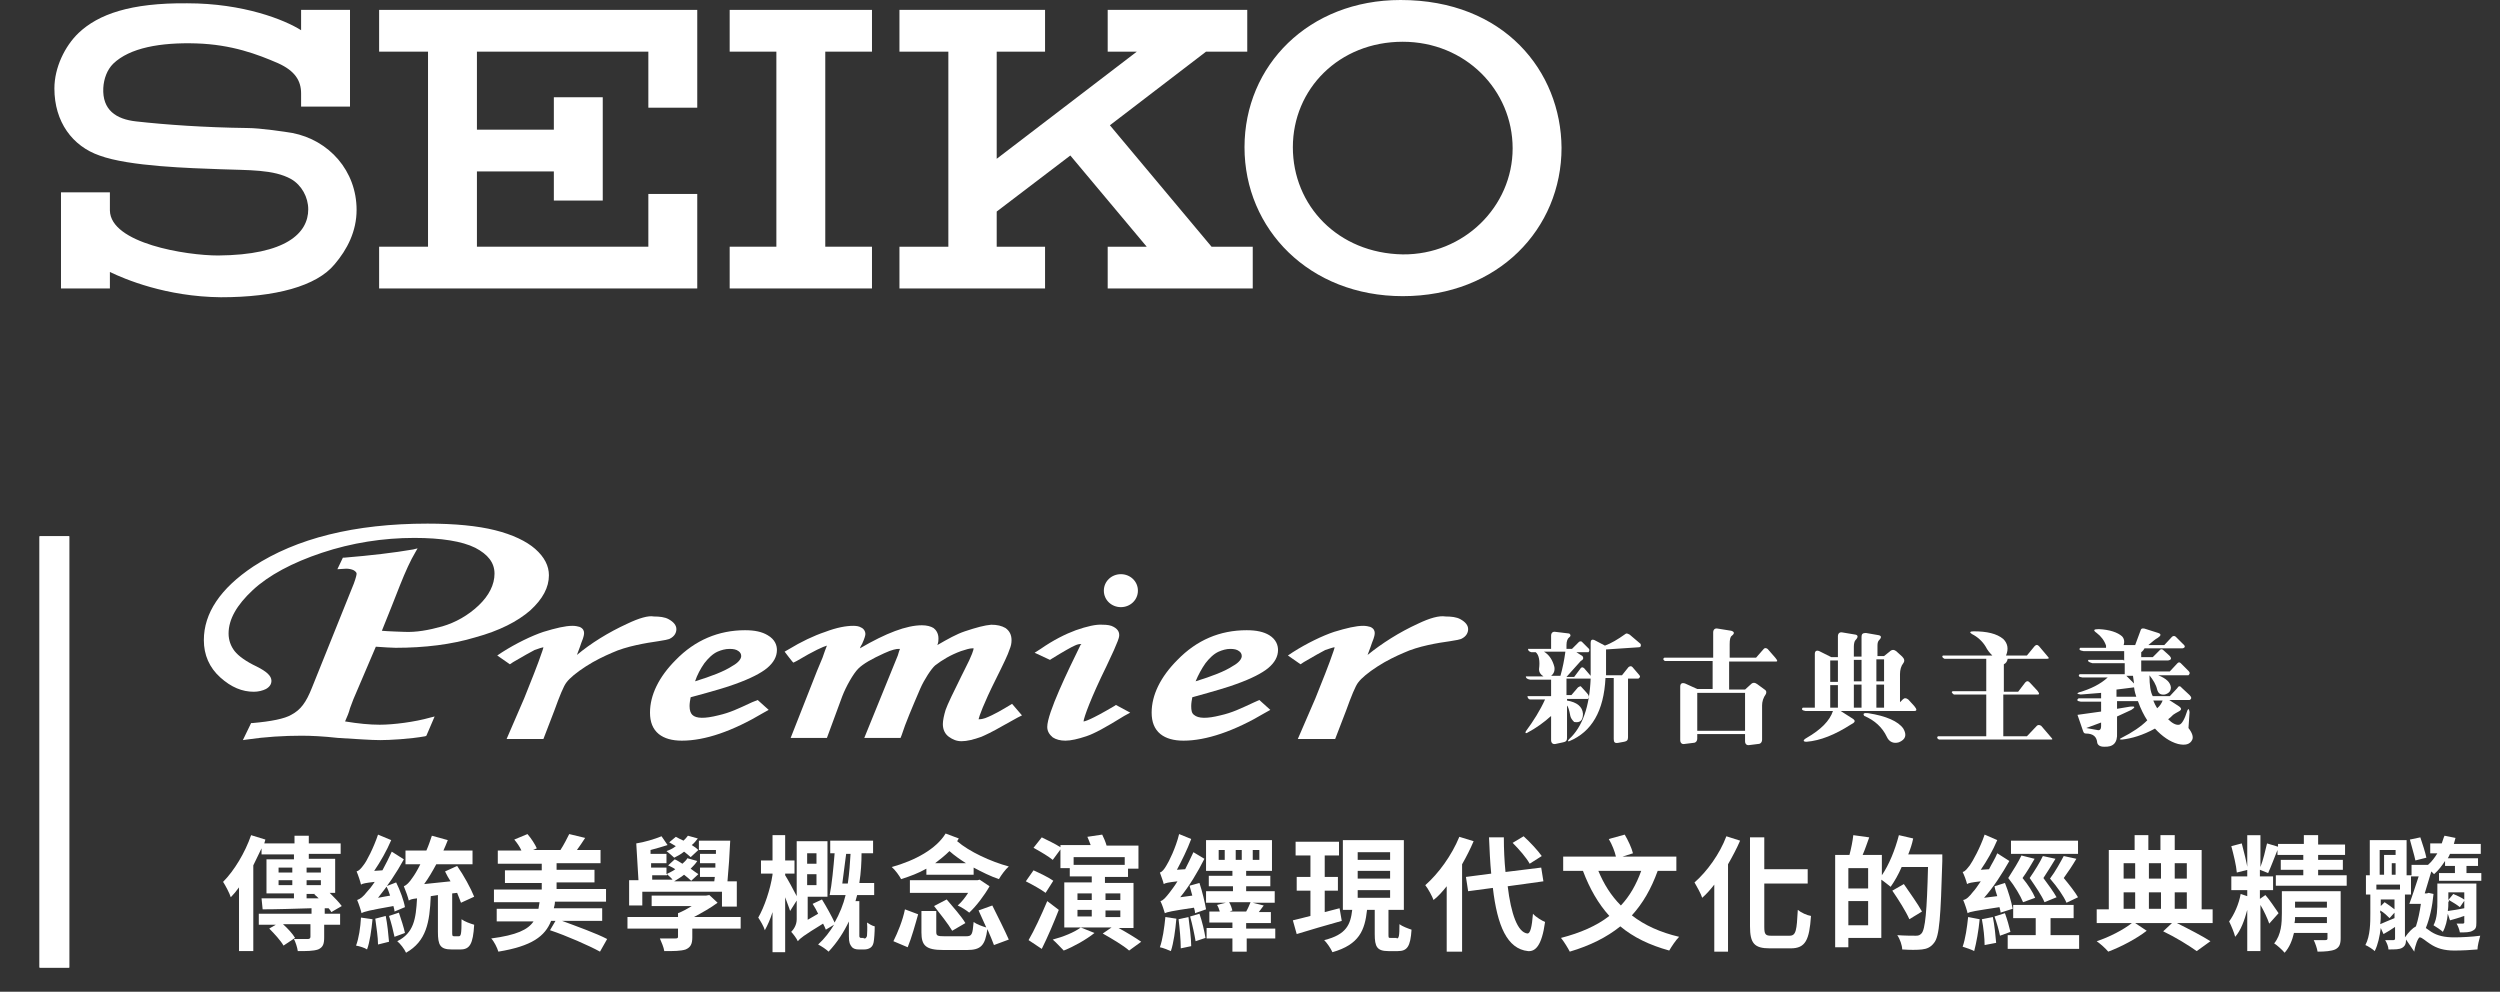 <?xml version="1.0" encoding="utf-8"?>
<!-- Generator: Adobe Illustrator 18.1.1, SVG Export Plug-In . SVG Version: 6.00 Build 0)  -->
<svg version="1.1" id="圖層_1" xmlns="http://www.w3.org/2000/svg" xmlns:xlink="http://www.w3.org/1999/xlink" x="0px" y="0px"
	 viewBox="0 0 455 180.5" enable-background="new 0 0 455 180.5" xml:space="preserve">
<rect x="0" y="0" width="455" height="180.5" fill="#333333" stroke="none"/>
<rect x="7.2" y="97.6" fill="#FFFFFF" width="5.4" height="78.5"/>
<g>
	<g>
		<path fill="#FFFFFF" d="M235.3,26.8c0-10.6,8.4-19.2,20-19.2c11.4,0,20,8.8,20,19.4c0,10.6-8.9,19.4-20,19.3
			C243.5,46.1,235.3,37.4,235.3,26.8z M255.3,53.9c17.4,0,28.9-12.3,28.9-27C284.1,13,273.8,0,254.9,0c-16.7,0-28.4,11.9-28.4,26.8
			C226.5,41.7,238.3,53.9,255.3,53.9z"/>
		<polygon fill="#FFFFFF" points="158.7,9.4 158.7,1.8 132.8,1.8 132.8,9.4 141.3,9.4 141.3,44.9 132.8,44.9 132.8,52.5 158.7,52.5 
			158.7,44.9 150.2,44.9 150.2,9.4 		"/>
		<polygon fill="#FFFFFF" points="69,1.8 69,9.4 77.9,9.4 77.9,44.9 69,44.9 69,52.5 118,52.5 118,52.5 126.9,52.5 126.9,35.3 
			118,35.3 118,44.9 86.8,44.9 86.8,31.2 100.8,31.2 100.8,36.5 109.7,36.5 109.7,17.7 100.8,17.7 100.8,23.6 86.8,23.6 86.8,9.4 
			118,9.4 118,19.6 126.9,19.6 126.9,1.8 		"/>
		<path fill="#FFFFFF" d="M56.1,38.1c0,4.3-4,8.3-16.4,8.4c-5.8,0-19.6-2.2-19.7-8.2V35h-8.9v17.5H20v-3c2.7,1.3,10.2,4.5,20.2,4.6
			c9.9,0,17.4-2,20.7-6c2.3-2.7,4-6,4-9.9c0-7.1-5-12.7-11.7-14c-1.2-0.2-5.8-0.9-8.2-0.9c-7.8-0.1-14.8-0.6-20.2-1.2
			c-3.7-0.4-6.2-2.1-6-6.1c0.1-1.7,0.7-3.3,1.8-4.4c3-2.9,8.6-3.9,15.1-3.7c6.5,0.2,11.2,2,14.9,3.6c3.1,1.4,4.2,3.2,4.2,5.5v2.4
			h8.9V1.8h-8.9v3.7c-3-1.9-10.5-4.9-20.7-4.9C23.7,0.5,17.9,2.6,14.3,6c-2.5,2.4-4.4,6.3-4.4,10.1c0,6.1,3.3,10.5,8.2,12.2
			c5.4,2,16.6,2.3,22,2.5c5.1,0.2,9.7,0,12.9,1.8C54.9,33.7,56.1,35.9,56.1,38.1z"/>
		<polygon fill="#FFFFFF" points="201.6,52.5 228,52.5 228,52.5 228,44.9 220.5,44.9 202,22.8 219.5,9.4 227,9.4 227,1.8 201.6,1.8 
			201.6,9.4 206.9,9.4 181.4,28.9 181.4,9.4 190.2,9.4 190.2,1.8 163.7,1.8 163.7,9.4 172.6,9.4 172.6,44.9 163.7,44.9 163.7,52.5 
			190.2,52.5 190.2,44.9 181.4,44.9 181.4,38.5 194.8,28.3 208.7,44.9 201.6,44.9 		"/>
	</g>
</g>
<g>
	<g>
		<path fill="#FFFFFF" d="M200.9,107.5c0,1.7,1.4,3,3.1,3c1.7,0,3.1-1.3,3.1-3c0-1.7-1.4-3-3.1-3
			C202.3,104.5,200.9,105.8,200.9,107.5z"/>
		<path fill="#FFFFFF" d="M114.2,113.5c-3.5,1.6-6.7,3.6-9.2,5.7c0.4-1,0.8-2.2,0.8-2.2c0.5-1.2,0.5-1.6,0.5-1.8
			c0-0.3-0.1-0.8-0.8-1.1c-0.3-0.1-0.8-0.2-1.3-0.2c-1.3,0-3,0.4-5.3,1.1c-2.1,0.7-5,2.1-7.5,3.7l-0.9,0.6l2.3,1.6l0.6-0.4
			c1.7-1,3.3-1.9,3.9-2.2c0.8-0.3,1.5-0.5,1.6-0.5c0,0.1-0.1,0.4-0.2,0.7c-0.8,2.4-2.1,5.6-3.3,8.6l-3.2,7.4h6.7c0,0,2-5.2,2-5.2
			c0.9-2.5,1.7-4.5,2.2-5.1c0.6-0.8,1.8-1.8,3.5-2.9c1.7-1.1,3.4-1.9,4.8-2.5c2.6-1.2,6.3-1.8,8.4-2.1c1.3-0.2,1.7-0.3,2-0.4
			c1.1-0.5,1.3-1.3,1.3-1.8c0-0.7-0.5-1.3-1.4-1.8c-0.7-0.4-1.7-0.5-2.7-0.5C118,112,116.3,112.5,114.2,113.5z"/>
		<path fill="#FFFFFF" d="M258.1,113.5c-3.5,1.6-6.6,3.6-9.2,5.7c0.4-1,0.8-2.2,0.8-2.2c0.5-1.2,0.5-1.6,0.5-1.8
			c0-0.3-0.1-0.8-0.8-1.1c-0.3-0.1-0.8-0.2-1.3-0.2c-1.3,0-3,0.4-5.3,1.1c-2.1,0.7-5,2.1-7.5,3.7l-0.9,0.6l2.3,1.6l0.6-0.4
			c1.7-1,3.3-1.9,3.9-2.2c0.9-0.3,1.5-0.5,1.7-0.5c0,0.1-0.1,0.4-0.2,0.7c-0.8,2.4-2.1,5.6-3.3,8.6l-3.2,7.4h6.8l2-5.2
			c0.9-2.5,1.7-4.5,2.2-5.1h0c0.6-0.8,1.8-1.8,3.5-2.9c1.7-1.1,3.4-1.9,4.8-2.5c2.6-1.2,6.2-1.8,8.4-2.1c1.3-0.2,1.7-0.3,2-0.4
			c1.1-0.5,1.3-1.3,1.3-1.8c0-0.7-0.5-1.3-1.4-1.8c-0.7-0.4-1.7-0.5-2.7-0.5C261.9,112,260.2,112.5,258.1,113.5z"/>
		<path fill="#FFFFFF" d="M46.1,103.1c-6,4-9,8.5-9,13.4c0,2.7,1,5,3,6.8c2,1.8,4,2.6,6.1,2.6c0.8,0,1.6-0.2,2.2-0.5
			c0.7-0.4,1-0.9,1-1.5c0-0.9-0.9-1.7-2.7-2.6c-1.9-0.9-3.3-1.9-4-2.8c-0.7-0.9-1.1-2-1.1-3.2c0-2.6,1.5-5.2,4.4-7.9
			c2.9-2.7,7.2-5,12.6-6.8c5.4-1.8,11.1-2.7,16.8-2.7c4.9,0,8.7,0.6,11.1,1.8c2.3,1.2,3.5,2.7,3.5,4.7c0,2-1,4-2.9,5.8
			c-1.9,1.8-4.2,3.1-6.6,3.8c-2.5,0.7-4.8,1.1-6.9,1c0,0-3.2-0.1-4.1-0.2c0.4-0.9,3.3-8.3,3.3-8.3c1-2.5,1.9-4.5,2.8-6l0.4-0.7
			l-0.8,0.2c-3.5,0.6-7.7,1.1-12.6,1.5l-0.2,0l-1,2.1l1.6-0.1c0.5,0,1,0.1,1.4,0.3c0.3,0.2,0.5,0.4,0.5,0.6c0,0.2-0.1,0.7-0.5,1.8
			l-7.6,18.9c-1.1,2.8-2.1,4.1-3.8,5c-1.2,0.7-3.6,1.2-7.1,1.5l-0.2,0l-1.5,3.1l0.7-0.1c3.4-0.5,6.8-0.7,10-0.7
			c1.7,0,3.9,0.1,6.6,0.4c3.4,0.2,6,0.4,7.7,0.4c1.7,0,5.4-0.2,8.2-0.7l0.2-0.1l1.5-3.5l-0.8,0.2c-2.8,0.8-6.7,1.3-9.2,1.3
			c-1.8,0-3.9-0.2-6.3-0.6c0.4-0.9,0.7-1.6,0.9-2.4l0.6-1.6c0,0,3.9-9.1,4.1-9.6c1.6,0.1,2.8,0.2,3.6,0.2c5.3,0,10.2-0.6,14.5-1.9
			c4.4-1.2,7.7-2.9,10-4.9c2.3-2.1,3.4-4.2,3.4-6.4c0-1.7-0.8-3.3-2.5-4.8c-1.6-1.4-4.1-2.6-7.3-3.4c-3.2-0.8-7.3-1.2-12.3-1.2
			C64.5,95.3,53.9,98,46.1,103.1z"/>
		<g>
			<path fill="#FFFFFF" d="M133.8,124.5c2.8-1,4.7-2,5.8-2.9c1.2-1,1.8-2.1,1.8-3.3c0-0.8-0.3-1.9-1.7-2.7c-1-0.6-2.3-0.9-4.1-0.9
				c-4.8,0-9.1,1.8-12.6,5.4c-3.1,3.1-4.7,6.4-4.7,9.6c0,1.7,0.5,3,1.6,3.9c1,0.8,2.4,1.2,4.2,1.2c4.2,0,9.2-1.7,14.9-5.1
				c0,0,0.9-0.5,0.9-0.5l-2-1.8l-1,0.4c-2.6,1.2-4,1.9-6.2,2.4c-2.4,0.6-4,0.6-4.7-0.1c-0.3-0.3-0.5-0.8-0.5-1.6
				c0-0.5,0.1-1.1,0.2-1.6C129.8,125.8,132.5,125,133.8,124.5z M128.2,120.7c0.7-0.9,1.5-1.7,2.4-2.1c0.7-0.3,1.4-0.5,2.2-0.5
				c0.7,0,1.2,0.1,1.6,0.4c0.3,0.2,0.5,0.5,0.5,0.9c0,0.5-0.5,1.2-1.6,1.8c-1.5,1-3.9,1.9-6.8,2.8
				C126.9,122.8,127.5,121.7,128.2,120.7z"/>
		</g>
		<g>
			<path fill="#FFFFFF" d="M225,124.5c2.8-1,4.7-2,5.8-2.9c1.2-1,1.8-2.1,1.8-3.3c0-0.8-0.3-1.9-1.6-2.7c-1-0.6-2.3-0.9-4.1-0.9
				c-4.9,0-9.1,1.8-12.6,5.4c-3.1,3.1-4.7,6.4-4.7,9.6c0,1.7,0.5,3,1.6,3.9c1,0.8,2.4,1.2,4.2,1.2c4.1,0,9.2-1.7,14.9-5.1l0.9-0.5
				l-2-1.8l-0.9,0.4c-2.6,1.2-4,1.9-6.2,2.4c-2.4,0.6-4,0.6-4.8-0.1c-0.4-0.3-0.5-0.8-0.5-1.6c0-0.5,0.1-1.1,0.2-1.6
				C221,125.8,223.7,125,225,124.5z M219.4,120.7c0.7-0.9,1.5-1.7,2.4-2.1c0.7-0.3,1.4-0.5,2.1-0.5c0.7,0,1.2,0.1,1.6,0.4
				c0.3,0.2,0.5,0.5,0.5,0.9c0,0.5-0.5,1.2-1.6,1.8c-1.5,1-3.9,1.9-6.8,2.8C218.1,122.8,218.7,121.7,219.4,120.7z"/>
		</g>
		<path fill="#FFFFFF" d="M195.8,114.7c-1.9,0.7-4.1,1.8-6.4,3.4l-1.1,0.7l2.8,1.3l0.3-0.2c2.1-1.3,3.7-2.2,4.2-2.4
			c0.4-0.2,0.8-0.3,1.2-0.3c0,0,0,0.1-0.1,0.1l-0.1,0.2c-2.2,4.5-6,12.3-6,14.8v0c0,0.8,0.4,1.4,1,1.9c0.6,0.4,1.4,0.6,2.3,0.6
			c1,0,2.3-0.3,3.8-0.8c1.5-0.5,3.5-1.6,6.9-3.7c0,0,1.1-0.6,1.1-0.6l-2.6-1.4l-0.3,0.2c-4.4,2.6-5.4,2.8-5.6,2.8h0
			c0.1-0.8,1.3-4.2,4.2-10.1c2.3-4.8,2.3-5.3,2.3-5.6c0-0.4-0.1-1-1-1.5c-0.5-0.3-1.2-0.4-2-0.4C199.5,113.6,197.8,114,195.8,114.7z
			"/>
		<path fill="#FFFFFF" d="M175.6,114.9c-1.5,0.5-3.1,1.4-5,2.5c0.2-0.5,0.2-0.9,0.2-1.2c0-1-0.5-1.6-0.9-1.9
			c-0.5-0.3-1.2-0.5-2.1-0.5c-2.8,0-6.5,1.4-11.3,4.2c0.1-0.3,0.2-0.5,0.4-0.8c0.5-1.1,0.6-1.6,0.6-1.8c0-0.5-0.3-1-0.8-1.2
			c-0.3-0.2-0.8-0.3-1.4-0.3c-1.3,0-3,0.3-5.1,1.1c-2.1,0.7-4.4,1.8-6.7,3.2l-0.7,0.4c0,0,1.5,2,1.6,2l0.6-0.3
			c3.2-1.9,4.8-2.6,5.5-2.8c-0.2,0.5-0.5,1.3-0.8,2.2l-1,2.4c0,0-4.8,12.2-4.8,12.2h6.6l2.8-7.6c0.7-1.8,2-4.1,2.9-5
			c0.9-0.9,2.5-1.8,4.7-2.8c1.5-0.7,2.3-0.8,2.6-0.8c0.1,0,0.2,0,0.3,0c-0.1,0.2-0.2,0.5-0.4,1.2l-6.1,15h6.6l0.2-0.5
			c0.7-2.2,1.9-5,3.4-8.5c0.7-1.6,2-3.6,2.7-4.2c1.3-1,2.8-1.9,4.7-2.6c0.9-0.3,1.6-0.5,2-0.5c0.2,0,0.2,0,0.3,0
			c0,0.2-0.2,1.1-1.7,4c0,0-0.5,1-0.5,1c-1.4,2.8-2.6,5.3-2.9,6.2c-0.3,1-0.5,1.9-0.5,2.6c0,1,0.4,1.8,1.1,2.3
			c0.7,0.5,1.4,0.8,2.3,0.8c1,0,2.2-0.3,3.6-0.8c0.7-0.3,2-0.9,3.9-2c1.4-0.8,2.2-1.2,2.7-1.5l0.8-0.4l-1.8-2.1l-0.5,0.3
			c-1,0.6-2.8,1.7-4.4,2.3c-0.3,0.1-0.7,0.2-1,0.2c-0.1,0-0.2,0-0.2,0c0.1-0.5,0.9-2.8,3.1-7.2c1.5-3,2.3-4.7,2.5-5.4
			c0.3-0.7,0.4-1.2,0.4-1.8c0-1-0.4-1.7-1.1-2.2c-0.7-0.4-1.5-0.6-2.6-0.6C179.2,113.8,177.7,114.2,175.6,114.9z"/>
	</g>
</g>
<rect x="7.2" y="97.6" fill="#FFFFFF" width="5.4" height="78.5"/>
<g>
	<path fill="#FFFFFF" d="M282.3,130.3c-1.2,1.1-2.7,2.2-4.4,3.1c-0.3,0.1-0.3,0-0.2-0.3c1.4-1.9,2.6-3.8,3.5-5.8h-2.7
		c-0.3,0-0.5-0.3-0.5-0.6h4.3v-3h-3.8c-0.6-0.1-0.8-0.3-0.8-0.6h3.2c-0.6-0.4-0.8-0.8-0.8-1.3c0.2-1.5,0-2.6-0.6-3.1h-0.8
		c-0.4-0.1-0.6-0.3-0.6-0.6h4.2v-2.4c0-0.5,0.3-0.8,0.8-0.7l2.5,0.3c0.3,0.2,0.3,0.5,0,0.7c-0.3,0.2-0.5,0.7-0.5,1.4v0.7h1l1.3-1.3
		c0.2-0.1,0.4-0.1,0.5,0l1.3,1.3c0.1,0.2,0.1,0.4-0.1,0.6h-2.2l1.1,0.7c0.3,0.4,0.1,0.7-0.3,0.9l-2.6,2.9h1.4l1.2-1.6
		c0.2-0.2,0.3-0.2,0.6,0l1.2,1.4V117c0-0.5,0.2-0.7,0.7-0.5l1.9,1c1.1-0.4,2.3-1.1,3.7-2.1c0.2-0.2,0.4-0.1,0.8,0.1l2,1.7
		c0.1,0.4,0,0.6-0.3,0.6l-6,0.4v4.7h2.9l1.2-1.5c0.3-0.2,0.5-0.2,0.7,0l1.2,1.4c0.3,0.3,0.2,0.5-0.1,0.7h-1.9v10.7
		c0,0.5-0.2,0.7-0.7,0.8l-1.1,0.2c-0.6,0.1-0.8-0.1-0.8-0.7v-11.1h-1.5c-0.3,6-2.5,9.8-6.6,11.5c-0.3,0.1-0.3-0.1,0-0.4
		c2.4-2.2,3.7-5.9,3.9-11h-4.4v3h0.9l1.2-1.4c0.2-0.1,0.3-0.2,0.5-0.2l1,1.1c0.5,0.5,0.6,0.9,0.3,1.2h-3.8v0.3
		c1.8,0.3,2.8,1.1,2.9,2.4c0,1.2-0.5,1.7-1.6,1.5c-0.4-0.4-0.6-0.7-0.7-1.1c-0.2-1.1-0.4-1.7-0.6-1.9v5.9c0,0.5-0.2,0.7-0.7,0.8
		l-1.4,0.3c-0.5,0.1-0.8-0.2-0.8-0.7V130.3z M284,123c0.4-1.4,0.7-2.9,0.9-4.4H281c1,0.6,1.6,1.6,1.9,2.8c0.1,0.7-0.1,1.2-0.6,1.6
		H284z"/>
	<path fill="#FFFFFF" d="M317.6,133.6h-8.7v0.8c0,0.5-0.3,0.8-0.7,0.8l-1.6,0.2c-0.5,0.1-0.8-0.2-0.8-0.7V125c0-0.6,0.3-0.8,0.9-0.6
		l2.2,1h2.8v-5.1h-8.7c-0.3-0.2-0.4-0.4-0.1-0.6h8.9v-4.6c0-0.5,0.3-0.8,0.8-0.7l2.5,0.4c0.6,0.2,0.6,0.5,0.1,0.9
		c-0.3,0.2-0.4,0.7-0.4,1.6v2.4h4.8l1.4-1.6c0.2-0.2,0.4-0.2,0.7,0l1.4,1.6c0.4,0.5,0.5,0.7,0.1,0.7h-8.5v5.1h2.9l1.1-1
		c0.3-0.3,0.7-0.3,1.1,0l1.5,1.1c0.2,0.2,0.2,0.4,0.1,0.7c-0.5,0.7-0.7,1.4-0.7,2.1v6.2c0,0.5-0.3,0.8-0.7,0.8l-1.6,0.2
		c-0.5,0.1-0.8-0.2-0.8-0.7V133.6z M308.9,133h8.7v-6.9h-8.7V133z"/>
	<path fill="#FFFFFF" d="M334.5,119.6v-3.8c0-0.5,0.3-0.8,0.8-0.7l2.4,0.4c0.5,0.1,0.5,0.5,0,1c-0.2,0.2-0.3,0.7-0.3,1.2v1.8h1.4
		v-3.6c0-0.5,0.2-0.7,0.8-0.7l2.3,0.4c0.5,0.1,0.6,0.4,0.1,0.9c-0.2,0.2-0.3,0.5-0.3,1v1.9h1.2l1-0.8c0.4-0.4,0.8-0.4,1.2-0.1l1.1,1
		c0.4,0.4,0.5,0.8,0.2,1.2c-0.4,0.5-0.6,1.2-0.6,2v5.1l0.5-0.5c0.3-0.3,0.6-0.3,1,0l1.1,1.2c0.5,0.6,0.5,0.9,0,0.9h-13.4l2.2,1.4
		c0.6,0.4,0.4,0.7-0.4,1.1c-2.8,1.8-5.5,2.9-8,3.1c-0.7,0-0.7-0.3,0-0.7c2.6-1.5,4.2-3.1,4.8-4.9h-5c-0.6-0.1-0.8-0.3-0.5-0.6h2.2
		V119c0-0.5,0.3-0.7,0.8-0.5l2.2,1.1H334.5z M334.5,124.1v-3.9h-1.4v3.9H334.5z M334.5,128.8v-4.1h-1.4v4.1H334.5z M338.8,124v-3.9
		h-1.4v3.9H338.8z M338.8,128.8v-4.2h-1.4v4.2H338.8z M346.4,132.6c0.7,1.2,0.4,2-0.8,2.5c-1,0.3-1.8-0.1-2.2-1
		c-0.8-1.7-2.2-3-4.1-3.8c-0.3-0.4-0.1-0.6,0.7-0.5C343.3,130.3,345.5,131.3,346.4,132.6z M342.9,124v-4h-1.4v4H342.9z M342.9,128.8
		v-4.2h-1.4v4.2H342.9z"/>
	<path fill="#FFFFFF" d="M372.7,119.5c0.3,0.3,0.2,0.4-0.2,0.4h-7.1c-0.1,0.5-0.3,0.8-0.7,1v5h2.6l1.3-1.7c0.3-0.3,0.5-0.3,0.8,0
		l1.4,1.5c0.4,0.5,0.4,0.7,0.1,0.7h-6.3v7.6h4.3l1.8-1.9c0.2-0.2,0.5-0.2,0.8,0l1.8,2.1c0.3,0.3,0.3,0.4,0,0.4h-20.4
		c-0.4-0.2-0.4-0.4-0.2-0.6h8.8v-7.6h-5.9c-0.4-0.3-0.5-0.5-0.2-0.6h6.1v-5.9h-7.6c-0.4-0.2-0.5-0.4-0.3-0.6h9
		c-0.5-0.5-0.9-1-1.2-1.6c-0.6-1-1.5-1.8-2.5-2.3c-0.5-0.3-0.4-0.5,0.3-0.5c2.4,0,4.2,0.4,5.4,1.4c0.8,0.8,1,1.8,0.5,3h3.8l1.4-1.7
		c0.3-0.3,0.5-0.3,0.8,0L372.7,119.5z"/>
	<path fill="#FFFFFF" d="M383.3,117.5c-0.3-0.9-0.9-1.7-1.7-2.3c-0.7-0.5-0.6-0.7,0.4-0.7c2,0.1,3.4,0.6,4.2,1.3
		c0.4,0.4,0.5,1,0.3,1.6h2.1l1-2.7c0.1-0.4,0.5-0.4,1-0.2l2.2,0.7c0.6,0.2,0.5,0.5-0.1,0.9c-0.4,0.2-1,0.7-1.7,1.3h2.9l1.4-1.5
		c0.2-0.2,0.5-0.2,0.7,0l1.3,1.3c0.5,0.4,0.4,0.7-0.1,0.8h-6.9c-0.1,0.2-0.3,0.5-0.6,0.7v0.9h2.1l1.2-1.2c0.2-0.3,0.5-0.3,0.7-0.1
		l1.1,1c0.5,0.5,0.4,0.8-0.2,0.9h-4.9v2h5.2l1.4-1.5c0.2-0.2,0.4-0.2,0.6,0l1.4,1.4c0.3,0.3,0.3,0.5,0,0.8h-5.5
		c1.5,0.6,2.2,1.3,2.3,2.2c0,0.7-0.4,1.1-1.1,1.3c-0.8,0.1-1.2-0.2-1.4-0.9c-0.2-0.9-0.7-1.7-1.4-2.6c0,1.8,0.2,3.1,0.6,3.8h3.1
		l1.4-1.5c0.2-0.4,0.5-0.4,0.8,0l1.4,1.3c0.4,0.4,0.4,0.7,0,0.9h-3.7l1.7,1.1c0.6,0.4,0.6,0.7,0,1c-0.4,0.2-0.7,0.4-1,0.6
		c-0.3,0.3-0.6,0.6-0.9,0.8c0.7,0.7,1.4,1.1,2,1c0.5-0.1,1-1,1.5-2.6c0.2-0.4,0.3-0.3,0.4,0.3l-0.2,2.9c0.7,0.9,0.9,1.6,0.7,2.1
		c-0.4,0.9-1.3,1.1-2.6,0.8c-1.5-0.4-2.9-1.4-4.2-2.8c-2.2,1.2-4.2,1.8-6,2c-0.5,0-0.5-0.1-0.1-0.3c2-1,3.6-2.1,4.7-3.2
		c-0.6-0.9-1.2-2.1-1.7-3.5h-3.8v1.4l2.4-0.4c0.9-0.1,1,0.1,0.2,0.6l-2.6,1.2v3c0.1,1.8-0.7,2.6-2.4,2.5c-0.7,0-1.1-0.3-1.2-0.7
		c-0.1-1.1-0.7-1.7-2.1-1.7c-0.3,0-0.4-0.2-0.5-0.5l-1-2.9l4.3-0.6v-1.8h-3.7c-0.7-0.1-0.8-0.3-0.4-0.6h4.1v-1l-3.7,0.3
		c-0.7-0.1-0.8-0.2-0.3-0.4c2.1-0.6,3.9-1.5,5.2-2.7H379c-0.7-0.1-0.8-0.3-0.5-0.6h8.2v-2h-5.9c-0.7-0.2-0.9-0.4-0.7-0.6h6.4v0.1
		h0.1v-1.7h-7.4c-0.7-0.1-0.9-0.3-0.6-0.6H383.3z M381.9,132.9c0.3,0,0.5-0.2,0.5-0.7v-0.7l-2.7,1L381.9,132.9z M385.2,126.8h3.6
		c-0.1-0.3-0.3-0.9-0.4-1.7l-3.2,0.4V126.8z M388.2,123H387l1.4,1.4L388.2,123z M391.9,127.5c0.2,0.5,0.4,0.9,0.7,1.4
		c0.5-0.4,0.8-0.9,1-1.4H391.9z"/>
</g>
<g>
	<path fill="#FFFFFF" d="M59,166.3h2.9v2H59v2.3c0,1.2-0.2,1.8-1.1,2.2c-0.9,0.3-2.1,0.3-3.7,0.3c-0.1-0.7-0.4-1.6-0.7-2.2
		c1,0,2.2,0,2.5,0c0.3,0,0.5-0.1,0.5-0.4v-2.3h-5c0.9,0.8,1.8,1.8,2.2,2.5l-2.1,1.4c-0.5-0.9-1.7-2.2-2.6-3.1l1.2-0.7h-3.1v-2h9.6
		v-1c-3.3,0.1-6.5,0.2-8.9,0.2l-0.2-2c1.6,0,3.7,0,5.9,0v-0.9h-5v-6.2h5v-0.9h-5.9v-1.1c-0.5,1-1,2.1-1.5,3.1v15.6h-2.6v-11.6
		c-0.5,0.7-1,1.3-1.5,1.8c-0.2-0.7-1-2.2-1.4-2.8c2-2,4-5.3,5.1-8.5l2.6,0.8l-0.2,0.7h5.5v-1.4h2.6v1.4h5.8v1.9h-5.8v0.9H61v6.2h-1
		c0.8,0.8,1.7,1.7,2.2,2.4l-1.9,1.1c-0.1-0.2-0.3-0.5-0.5-0.7l-0.7,0V166.3z M50.7,158.8h2.5v-0.9h-2.5V158.8z M53.2,161.1v-0.9
		h-2.5v0.9H53.2z M55.8,157.9v0.9h2.6v-0.9H55.8z M58.4,160.2h-2.6v0.9h2.6V160.2z M55.8,163.5l2.2,0c-0.3-0.3-0.5-0.5-0.8-0.7
		l0.2-0.1h-1.6V163.5z"/>
	<path fill="#FFFFFF" d="M67.8,167.3c-0.2,2-0.5,4.2-1,5.5c-0.4-0.3-1.4-0.6-2-0.7c0.5-1.3,0.8-3.3,0.9-5.1L67.8,167.3z M71.8,165.9
		c0-0.3-0.1-0.6-0.2-1c-4.5,0.8-5.3,1-5.8,1.3c-0.1-0.5-0.5-1.7-0.8-2.4c0.6-0.2,1.1-0.6,1.8-1.5c0.3-0.3,0.8-0.9,1.4-1.8
		c-1.7,0.2-2.2,0.3-2.5,0.5c-0.1-0.5-0.5-1.7-0.8-2.4c0.4-0.1,0.8-0.5,1.3-1.2c0.5-0.6,1.8-3.1,2.6-5.5l2.4,1c-0.8,1.9-2,4-3.1,5.6
		l1.5-0.1c0.6-1.1,1.2-2.3,1.7-3.4l2.2,1.4c-1.3,2.4-3,4.9-4.7,7L71,163c-0.2-0.6-0.4-1.2-0.7-1.7l1.8-0.7c0.7,1.4,1.4,3.3,1.6,4.5
		L71.8,165.9z M70.2,166.7c0.3,1.5,0.5,3.4,0.6,4.7l-2,0.5c0-1.3-0.3-3.2-0.5-4.7L70.2,166.7z M72.6,166.1c0.4,1.2,0.9,2.7,1.1,3.7
		l-1.9,0.7c-0.2-1-0.6-2.6-1-3.8L72.6,166.1z M83.5,170.4c0.4,0,0.5-0.4,0.5-3.1c0.5,0.4,1.6,0.8,2.3,1c-0.2,3.5-0.8,4.5-2.5,4.5
		h-1.6c-2.1,0-2.5-0.8-2.5-3.2v-6.7l-1.3,0.2c-0.2,4.8-0.8,8.2-4.5,10.3c-0.3-0.7-1.1-1.7-1.6-2.1c3-1.5,3.4-4,3.6-7.8
		c-0.9,0.1-1.2,0.2-1.5,0.4c-0.1-0.5-0.6-1.9-0.9-2.6c0.5-0.2,1-0.7,1.6-1.6c0.3-0.4,0.8-1.2,1.4-2.4h-2.7v-2.5h3.8
		c0.4-0.9,0.7-1.8,1-2.7l2.9,0.8c-0.3,0.7-0.5,1.3-0.8,1.9h5.3v2.5h-6.6c-0.7,1.3-1.4,2.5-2.2,3.6l4.8-0.5c-0.4-0.6-0.7-1.2-1-1.8
		l2.2-1c1.2,1.7,2.5,4.1,3.1,5.6l-2.4,1.1c-0.2-0.5-0.4-1.1-0.7-1.8l-0.9,0.1v7c0,0.7,0,0.8,0.4,0.8H83.5z"/>
	<path fill="#FFFFFF" d="M102.3,167.6c2.7,1,6.3,2.3,8.2,3.3l-1.3,2.3c-2-1.1-6.1-2.9-9.1-3.9l1-1.7h-0.8c-1.1,2.8-3.5,4.6-9.6,5.6
		c-0.2-0.7-0.8-1.9-1.3-2.4c4.6-0.6,6.7-1.6,7.7-3.1h-6.7v-2.3H98c0.1-0.4,0.1-0.8,0.2-1.2h-8.3v-2.3h8.7v-1.2h-6.7v-2.3h6.7v-1.2
		h-8v-2.4h4.3c-0.3-0.7-0.8-1.4-1.3-2l2.4-1c0.7,0.8,1.4,1.9,1.7,2.6l-0.7,0.3h5c0.6-0.9,1.2-2.1,1.6-2.9l2.9,0.7
		c-0.5,0.8-1,1.5-1.5,2.2h4.3v2.4h-8v1.2h6.9v2.3h-6.9v1.2h9v2.3h-9.3c0,0.4-0.1,0.8-0.2,1.2h8.8v2.3H102.3z"/>
	<path fill="#FFFFFF" d="M134.6,169h-8.6v1.6c0,1.2-0.3,1.8-1.2,2.2c-0.9,0.3-2.2,0.3-3.9,0.3c-0.1-0.7-0.5-1.6-0.8-2.3
		c1.1,0,2.4,0,2.8,0c0.4,0,0.5-0.1,0.5-0.3V169h-9.2v-2.1h9.2v-0.7c0.8-0.3,1.7-0.8,2.5-1.3h-7.3v-1.9h9.9l0.6-0.1l1.5,1.4
		c-1.2,0.9-2.8,1.8-4.3,2.6h8.5V169z M117.1,164.8h-2.6v-4.6h1.7l-0.4-6.7c1.4-0.2,3.4-0.8,4.6-1.3l1.1,1.6c-0.9,0.3-2,0.6-3.1,0.9
		l0,0.7h2.9v1.7h-2.8l0,0.8h2.8v1.2c0.5-0.3,1.1-0.5,1.6-0.9c-0.4-0.3-0.9-0.5-1.3-0.7l1.2-1.1c0.5,0.2,0.9,0.5,1.4,0.8
		c0.3-0.3,0.7-0.6,0.9-1l1.8,0.5c-0.3,0.5-0.7,0.9-1.2,1.4c0.5,0.4,1,0.7,1.4,1l-1.3,1.2c-0.3-0.3-0.8-0.7-1.3-1.1
		c-0.6,0.5-1.2,0.8-1.8,1.2h7.3l0.1-0.8h-2.7v-1.7h2.8l0-0.8h-2.8v-1.7h2.9l0-0.7h-3.1v-1.7h5.7c-0.1,2.4-0.3,5.3-0.5,7.4h1.7v4.6
		h-2.7v-2.7h-14.5V164.8z M118.7,160.1h3.7c-0.2-0.3-0.7-0.7-1-1v0.2h-2.7L118.7,160.1z M125.7,156c-0.3-0.3-0.7-0.6-1.2-1
		c-0.6,0.5-1.2,0.8-1.8,1.1c-0.3-0.3-1-0.9-1.4-1.2c0.6-0.2,1.2-0.5,1.7-0.9c-0.4-0.2-0.8-0.5-1.2-0.7l1.2-1
		c0.4,0.2,0.9,0.5,1.4,0.7c0.3-0.3,0.6-0.6,0.8-0.9l1.8,0.5c-0.3,0.4-0.7,0.9-1.1,1.2c0.5,0.3,0.9,0.6,1.2,0.9L125.7,156z"/>
	<path fill="#FFFFFF" d="M157.2,170.8c0.2,0,0.3,0,0.4-0.1c0.1-0.1,0.2-0.3,0.2-0.5c0-0.3,0.1-1.2,0-2.3c0.3,0.2,0.9,0.6,1.4,0.7
		c0,1.1-0.1,2.4-0.2,2.9c-0.1,0.5-0.3,0.8-0.6,1c-0.3,0.2-0.7,0.3-1.1,0.3h-1c-0.5,0-1-0.1-1.3-0.5c-0.3-0.4-0.5-0.7-0.5-1.9v-2.7
		c-0.9,1.9-2.1,3.8-3.7,5.5c-0.4-0.4-1.3-1-1.9-1.3c1.2-1.1,2.1-2.3,2.9-3.6l-1.5,0.9c-0.1-0.3-0.3-0.7-0.5-1.1
		c-3.6,2.2-4.2,2.7-4.6,3.2c-0.2-0.5-0.9-1.4-1.2-1.7c0.4-0.4,1-1.2,1-2.3v-3.4l-1.2,1.9c-0.2-0.7-0.6-1.6-0.9-2.5v10h-2.3V166
		c-0.4,1.3-0.9,2.4-1.4,3.3c-0.2-0.7-0.8-1.7-1.2-2.3c1.1-1.9,2.2-5.1,2.6-7.8V159h-2.1v-2.4h2.1V152h2.3v4.6h1.7v2.4h-1.7v0.3
		c0.4,0.6,1.6,2.8,2.1,3.8v-10h5.6v10.1h-3.6v4.2l1.9-1.1c-0.3-0.6-0.6-1.2-1-1.8l1.7-0.8c0.8,1.3,1.8,3.1,2.3,4.2
		c0.9-1.6,1.6-3.3,2-5H151c0.4-1.9,0.7-5.1,0.9-7.6h-0.8v-2.3h7.8v2.3h-2.1c0,1.6-0.1,3.5-0.4,5.4h2.7v2.2h-3.1
		c-0.1,0.4-0.2,0.7-0.3,1.1h0.7v6.3c0,0.1,0,0.3,0.1,0.3c0,0.1,0.2,0.1,0.3,0.1H157.2z M146.9,155.3v1.9h1.7v-1.9H146.9z
		 M148.6,161.1v-2h-1.7v2H148.6z M154.3,160.8c0.3-2,0.4-3.8,0.5-5.4H154c-0.2,1.7-0.5,3.7-0.7,5.4H154.3z"/>
	<path fill="#FFFFFF" d="M168.6,158.1c-1.4,0.8-3,1.4-4.6,1.9c-0.3-0.6-1.1-1.7-1.7-2.2c4.3-1.2,8.1-3.3,9.8-6.1l2.4,0.9
		c-0.1,0.2-0.2,0.3-0.3,0.5c2.2,1.9,6.1,3.7,9.4,4.6c-0.6,0.5-1.4,1.6-1.8,2.3c-1.5-0.5-3.1-1.3-4.6-2.1v1.3h-8.6V158.1z
		 M162.6,171.3c0.8-1.6,1.7-3.8,2.1-5.8l2.4,0.9c-0.5,1.8-1.2,4.3-1.9,6L162.6,171.3z M180.1,161.3c-0.9,1.6-2.4,3.6-3.7,4.8
		c-0.5-0.4-1.4-1-2.1-1.3c0.7-0.6,1.4-1.5,1.9-2.3h-10.6v-2.3h12.3l0.4-0.1L180.1,161.3z M180.6,164.8c1,2,2.3,4.6,3,6.2l-2.7,1
		c-0.3-0.8-0.7-1.8-1.2-2.9c-0.4,3-1.2,3.8-3.7,3.8h-4.3c-3.2,0-4-0.8-4-3.2v-3.9h2.7v3.8c0,0.7,0.2,0.8,1.5,0.8h3.9
		c1.1,0,1.2-0.3,1.4-2.6c0.5,0.4,1.6,0.8,2.3,1c-0.5-1.1-1-2.2-1.4-3.1L180.6,164.8z M172.3,163.7c1.1,1.3,2.7,3.1,3.4,4.3l-2.4,1.4
		c-0.7-1.2-2.2-3.1-3.3-4.5L172.3,163.7z M175.8,157.1c-1.1-0.7-2.1-1.4-3-2.2c-0.8,0.8-1.7,1.5-2.6,2.2H175.8z"/>
	<path fill="#FFFFFF" d="M190.3,162.5c-0.8-0.6-2.4-1.5-3.6-2.1l1.4-2c1.1,0.5,2.8,1.3,3.6,1.9L190.3,162.5z M192.7,165.6
		c-0.9,2.3-2,4.9-3.1,7.1l-2.4-1.6c1-1.7,2.3-4.5,3.4-7.1L192.7,165.6z M203.4,168.8c1.5,0.8,3.3,1.9,4.3,2.6l-2.2,1.6
		c-1-0.9-3.2-2.2-4.8-3.1l1.6-1.1h-5.6l2.5,1c-1.5,1.2-3.8,2.5-5.6,3.2c-0.5-0.5-1.4-1.5-2-2c1.9-0.5,3.9-1.3,5.1-2.2h-3v-8.2h5
		v-1.1h-4V158h-1.7v-3.4l-1.4,1.9c-0.7-0.6-2.4-1.6-3.5-2.2l1.5-1.9c1,0.5,2.5,1.2,3.4,1.8v-0.4h5.5c-0.2-0.5-0.4-1.1-0.6-1.5
		l2.7-0.4c0.3,0.6,0.6,1.3,0.8,2h5.8v4.2h-1.9v1.5h-4.2v1.1h5.2v8.2H203.4z M195.4,156v1.4h9.3V156H195.4z M196.1,163.8h2.6v-1.2
		h-2.6V163.8z M196.1,166.8h2.6v-1.2h-2.6V166.8z M201.2,162.6v1.2h2.7v-1.2H201.2z M203.9,165.7h-2.7v1.2h2.7V165.7z"/>
	<path fill="#FFFFFF" d="M217.5,166.2c0-0.3-0.1-0.7-0.2-1c-4.1,0.6-4.9,0.8-5.3,1c-0.1-0.4-0.5-1.6-0.8-2.2c0.5-0.1,1-0.7,1.7-1.6
		c0.2-0.3,0.8-1,1.4-2c-1.7,0.2-2.2,0.3-2.5,0.5c-0.1-0.5-0.5-1.5-0.7-2.1c0.4-0.1,0.8-0.6,1.2-1.3c0.4-0.6,1.7-3.2,2.3-5.7l2.2,0.9
		c-0.7,1.9-1.7,3.9-2.6,5.6l1.5-0.1c0.5-1,1-2,1.5-3.1l2,1.2c-1.2,2.4-2.7,4.9-4.4,7l2.2-0.3c-0.2-0.6-0.3-1.2-0.5-1.8l1.8-0.5
		c0.5,1.5,1,3.6,1.2,4.8L217.5,166.2z M214.1,167.2c-0.2,2.2-0.5,4.4-1,5.9c-0.5-0.2-1.4-0.6-2-0.7c0.5-1.4,0.8-3.5,1-5.5
		L214.1,167.2z M216.3,166.9c0.2,1.7,0.5,3.8,0.5,5.3l-1.9,0.4c0-1.5-0.2-3.7-0.4-5.3L216.3,166.9z M218.3,166.3
		c0.5,1.4,0.9,3.2,1.1,4.4l-1.8,0.6c-0.2-1.2-0.6-3.1-1-4.5L218.3,166.3z M232.2,170.8h-5.3v2.4h-2.6v-2.4h-4.7v-1.9h4.7v-1h-4.2v-2
		h1.9c-0.1-0.4-0.3-0.9-0.5-1.2l1.6-0.4h-3.6v-2.1h4.9v-0.9H220v-1.9h4.3v-0.9h-4.8v-5.6h12v5.6h-4.7v0.9h4.4v1.9h-4.4v0.9h5.2v2.1
		h-4l2,0.5c-0.3,0.4-0.6,0.8-0.9,1.2h2.2v2h-4.5v1h5.3V170.8z M222.9,154.7h-1.1v1.8h1.1V154.7z M223.7,164.2
		c0.3,0.5,0.5,1.1,0.6,1.5l-0.5,0.2h3c0.3-0.5,0.6-1.2,0.8-1.7H223.7z M224.9,156.5h1.1v-1.8h-1.1V156.5z M228,156.5h1.2v-1.8H228
		V156.5z"/>
	<path fill="#FFFFFF" d="M244.2,167.6c-2.9,0.8-5.9,1.7-8.2,2.4l-0.7-2.5c0.9-0.2,2-0.5,3.2-0.8v-4.6H236v-2.5h2.5v-3.9h-2.7v-2.5
		h7.9v2.5h-2.6v3.9h2.4v2.5h-2.4v3.9c0.9-0.2,1.8-0.5,2.7-0.7L244.2,167.6z M254.2,170.8c0.4,0,0.5-0.4,0.5-2.6
		c0.5,0.4,1.6,0.8,2.2,1c-0.2,3.1-0.8,3.9-2.5,3.9h-1.7c-2.1,0-2.5-0.8-2.5-3.1v-4.4h-1.4c-0.4,3.7-1.4,6.3-6.3,7.7
		c-0.3-0.7-1-1.7-1.5-2.2c4.1-1,4.8-2.9,5.1-5.5h-1.7v-12.7h11.1v12.7h-2.8v4.4c0,0.7,0,0.7,0.4,0.7H254.2z M247.1,156.5h5.9v-1.4
		h-5.9V156.5z M247.1,159.9h5.9v-1.4h-5.9V159.9z M247.1,163.4h5.9V162h-5.9V163.4z"/>
	<path fill="#FFFFFF" d="M268.2,153.1c-0.6,1.4-1.3,2.8-2.1,4.2v15.9h-2.8v-11.9c-0.8,1-1.5,1.8-2.4,2.5c-0.2-0.6-1-2.1-1.5-2.7
		c2.4-2.1,4.8-5.4,6.2-8.8L268.2,153.1z M274.4,161.3c0.6,5,1.8,8.4,3.6,8.6c0.5,0,0.8-1.1,1-3.6c0.5,0.6,1.7,1.3,2.2,1.5
		c-0.6,4.4-1.8,5.4-3.1,5.3c-3.8-0.4-5.6-4.6-6.4-11.5l-4.5,0.6l-0.4-2.6l4.6-0.6c-0.2-2-0.3-4.3-0.4-6.6h2.7c0,2.2,0.1,4.3,0.3,6.3
		l6.5-0.8l0.4,2.5L274.4,161.3z M278.4,157.2c-0.6-1.1-1.9-2.6-3.1-3.8l2-1.2c1.2,1.1,2.6,2.6,3.3,3.6L278.4,157.2z"/>
	<path fill="#FFFFFF" d="M301.7,158.5c-1.2,3.3-2.7,5.9-4.7,8.1c2.3,1.8,5.2,3.1,8.6,3.9c-0.6,0.6-1.4,1.8-1.8,2.5
		c-3.6-1-6.5-2.4-8.9-4.4c-2.5,2-5.5,3.5-9.2,4.6c-0.3-0.6-1.1-1.9-1.6-2.5c3.5-0.9,6.5-2.2,8.8-4c-2-2.2-3.6-5-4.8-8.2h-3.6v-2.6
		h9.6c-0.2-0.9-0.7-2.2-1.3-3.2l2.9-0.8c0.6,1,1.3,2.5,1.5,3.4l-1.9,0.6h9.8v2.6H301.7z M290.9,158.5c1,2.4,2.3,4.5,4.1,6.3
		c1.6-1.7,2.8-3.8,3.7-6.3H290.9z"/>
	<path fill="#FFFFFF" d="M316.7,153c-0.6,1.4-1.4,2.9-2.2,4.3v15.9H312V161c-0.7,0.9-1.4,1.7-2.2,2.4c-0.2-0.7-1-2.1-1.4-2.8
		c2.3-2,4.6-5.2,5.8-8.4L316.7,153z M325.7,170.3c1.2,0,1.3-1,1.5-4.7c0.6,0.5,1.7,1,2.4,1.1c-0.3,4.4-1,5.9-3.7,5.9h-3.8
		c-2.8,0-3.6-0.9-3.6-4v-16.2h2.6v5.8h7.9v2.6h-7.9v7.9c0,1.3,0.2,1.6,1.2,1.6H325.7z"/>
	<path fill="#FFFFFF" d="M353.5,155.5c0,0,0,0.9,0,1.2c-0.3,10.1-0.5,13.7-1.5,14.9c-0.6,0.8-1.3,1.1-2.2,1.2
		c-0.9,0.1-2.2,0.1-3.6,0c0-0.7-0.4-1.9-0.9-2.6c1.4,0.1,2.8,0.1,3.4,0.1c0.5,0,0.7-0.1,1-0.4c0.7-0.7,1-4.1,1.2-12.1h-4.8
		c-0.6,1.4-1.3,2.6-2,3.6c-0.4-0.3-1.1-0.9-1.7-1.3v10.6h-6v1.7h-2.4v-16.8h2.6c0.3-1.1,0.6-2.6,0.7-3.6l2.9,0.4
		c-0.4,1.1-0.8,2.3-1.2,3.2h3.5v3.7c1.3-1.9,2.4-4.6,3.1-7.3l2.6,0.6c-0.2,1-0.5,1.9-0.9,2.9H353.5z M340,158h-3.6v3.7h3.6V158z
		 M340,168.5V164h-3.6v4.4H340z M347.5,167.3c-0.6-1.4-2-3.6-3.1-5.2l2.1-1.2c1.1,1.6,2.6,3.7,3.3,5L347.5,167.3z"/>
	<path fill="#FFFFFF" d="M364.1,166.1c0-0.3-0.1-0.6-0.2-1c-4.5,0.7-5.3,0.8-5.8,1.1c-0.1-0.5-0.5-1.7-0.8-2.4
		c0.6-0.1,1.1-0.6,1.8-1.5c0.3-0.3,0.8-1,1.4-1.9c-1.7,0.2-2.2,0.3-2.5,0.5c-0.1-0.5-0.5-1.6-0.8-2.2c0.5-0.1,0.8-0.6,1.3-1.2
		c0.5-0.7,1.9-3.2,2.7-5.6l2.3,1c-0.8,1.9-1.9,3.8-3,5.4l1.5-0.1c0.5-1,1.1-1.9,1.5-2.9l2.2,1.4c-1.3,2.3-2.9,4.8-4.6,6.7l2.4-0.3
		c-0.2-0.6-0.4-1.2-0.5-1.8l1.9-0.6c0.6,1.5,1.2,3.5,1.4,4.7L364.1,166.1z M360.3,167.3c-0.2,2.1-0.6,4.3-1,5.8
		c-0.5-0.3-1.5-0.6-2.1-0.8c0.5-1.4,0.8-3.5,1-5.4L360.3,167.3z M362.7,166.9c0.3,1.5,0.5,3.4,0.6,4.7l-2.1,0.4
		c0-1.2-0.2-3.2-0.5-4.7L362.7,166.9z M364.9,166.2c0.4,1.1,0.8,2.5,1,3.4l-1.9,0.7c-0.2-1-0.6-2.4-1-3.5L364.9,166.2z M378.4,170.2
		v2.5h-13v-2.5h5.1v-3.1h-4.1v-2.4h11v2.4h-4.2v3.1H378.4z M370.3,156.3c-0.7,1.2-1.4,2.4-2.2,3.5c1,1.2,1.9,2.6,2.3,3.6l-2.2,0.8
		c-0.5-1.2-1.5-2.9-2.7-4.4c0.9-1.4,1.9-3,2.4-4.1L370.3,156.3z M378.2,155.4H366V153h12.2V155.4z M372.1,164.2
		c-0.5-1.2-1.6-2.8-2.7-4.4c0.9-1.3,1.9-2.9,2.4-4l2.3,0.5c-0.7,1.2-1.5,2.4-2.2,3.5c0.9,1.2,1.9,2.6,2.4,3.5L372.1,164.2z
		 M376.1,164.3c-0.5-1.2-1.7-2.9-3-4.4c1-1.3,1.9-3,2.5-4.1l2.3,0.5c-0.7,1.2-1.5,2.4-2.3,3.5c1,1.2,2.1,2.6,2.6,3.5L376.1,164.3z"
		/>
	<path fill="#FFFFFF" d="M402.7,168h-6.5c2.2,1.1,4.7,2.4,6.1,3.3l-2.5,1.8c-1.4-1-3.8-2.5-6.1-3.6l1.6-1.5h-6.7l2.1,1.4
		c-1.8,1.4-4.6,2.9-7,3.8c-0.5-0.6-1.4-1.4-2.1-1.9c2.2-0.7,4.9-2.1,6.4-3.3h-6.4v-2.5h2.2v-10.8h4.7V152h2.5v2.7h2.2V152h2.6v2.7
		h4.9v10.8h2V168z M386.5,157.1v2.8h2.1v-2.8H386.5z M386.5,165.4h2.1v-3h-2.1V165.4z M391.1,157.1v2.8h2.2v-2.8H391.1z
		 M393.3,162.4h-2.2v3h2.2V162.4z M395.8,157.1v2.8h2.2v-2.8H395.8z M395.8,165.4h2.2v-3h-2.2V165.4z"/>
	<path fill="#FFFFFF" d="M427.1,159.3v1.9h-12.9v-1.9h5v-1h-4.1v-1.8h4.1v-0.9h-4.7v-0.9c-0.6,1.5-1.2,3.1-1.7,4.2l-1.5-0.6v1.2h2.4
		v2.5h-2.4v1.6l1-0.7c0.5,0.5,2,2.7,2.4,3.3l-1.7,1.9c-0.3-0.9-1-2.4-1.6-3.4v8.4H409v-7.5c-0.5,1.9-1.2,3.8-2.2,4.9
		c-0.2-0.8-0.7-2-1.1-2.8c0.9-1.2,1.8-3.2,2.1-5l1.2,0.4V162h-2.9v-2.5h2.9v-7.5h2.4v5.8c0.5-1.3,0.9-3,1.2-4.3l2,0.6v-0.5h4.7V152
		h2.6v1.7h4.9v1.9h-4.9v0.9h4.5v1.8h-4.5v1H427.1z M407.1,158.8c-0.1-1.3-0.6-3.3-1-4.8l1.9-0.5c0.4,1.5,0.9,3.5,1.1,4.8
		L407.1,158.8z M426,170.7c0,1.1-0.2,1.7-1,2.1c-0.7,0.3-1.8,0.4-3.2,0.4c-0.1-0.6-0.4-1.5-0.7-2.1c0.8,0,1.8,0,2.1,0
		c0.3,0,0.4-0.1,0.4-0.3v-1h-6.1c-0.3,1.3-0.8,2.6-1.7,3.6c-0.4-0.5-1.4-1.4-1.9-1.7c1.3-1.6,1.4-3.7,1.4-5.5v-4H426V170.7z
		 M423.5,168v-1.1h-5.8c0,0.4,0,0.7-0.1,1.1H423.5z M417.7,164.1v1.1h5.8v-1.1H417.7z"/>
	<path fill="#FFFFFF" d="M442.9,162.7c-0.2,2.2-0.7,4.5-1.4,6.2c0.3,0.2,0.6,0.4,1,0.7c1.1,0.7,2.4,1,4.2,1c1.2,0,3.3-0.1,4.7-0.3
		c-0.2,0.7-0.5,1.9-0.5,2.5c-1,0.1-2.9,0.2-4.2,0.2c-1.9,0-3.2-0.4-4.4-1.2c-0.8-0.5-1.5-1.2-1.9-1.2c-0.3,0-0.9,1.6-1,2.6l-1.5-2.2
		c0,0.8-0.2,1.2-0.7,1.5c-0.5,0.3-1.3,0.3-2.5,0.3c0-0.5-0.3-1.2-0.6-1.7c0.7,0,1.3,0,1.5,0s0.3-0.1,0.3-0.3v-2.1
		c-0.7,0.5-1.4,0.9-2.1,1.3l-0.5-1.1c-0.2,1.5-0.5,3-1.1,4.2c-0.3-0.3-1.2-0.9-1.7-1.1c0.9-1.7,0.9-4.1,0.9-5.8v-3.4h-0.8v-3.5h0.7
		v-6.4h6.7v6.4h0.9v-1.9h3c0.7-0.6,1.2-1.3,1.7-2.1h-1.3v-1.8h2.1c0.2-0.5,0.3-1,0.5-1.4l2,0.4c-0.1,0.4-0.2,0.7-0.3,1.1h4.9v1.8
		h-5.6c-0.1,0.3-0.3,0.6-0.4,0.8h5.5v1.4h-2.1v1.3h2.7v1.4h-7.7v-1.4h2.9v-1.3H445v-0.9c-0.6,0.9-1.2,1.7-2,2.4
		c-0.1-0.1-0.3-0.3-0.5-0.5c-0.4,1.3-0.8,2.7-1.2,4h0.4l0.3-0.1L442.9,162.7z M432.5,161v0.9h4.3V161H432.5z M433.1,159.2h0.8v-3.6
		h2.1v-0.9h-2.9V159.2z M433.3,166.2c0,0.6,0,1.3-0.1,2c0.7-0.3,1.6-0.7,2.6-1.1v-1l-0.9,1c-0.4-0.4-1-1-1.7-1.4V166.2z
		 M435.8,163.7h-2.5v1.2l0.7-0.7c0.6,0.4,1.3,0.9,1.8,1.3V163.7z M436,159.2v-2.1h-0.7v2.1H436z M437.7,170.6c0.7-1,1.4-1.7,2-2
		c0.4-1.2,0.7-2.7,0.9-4.1h-2.1c0.5-1.3,1.1-3.2,1.7-5h-1.4v3.3h-1.1V170.6z M439.6,156.6c-0.2-1-0.7-2.6-1-3.8l1.9-0.4
		c0.4,1.2,0.9,2.7,1.1,3.7L439.6,156.6z M450.7,167.9c0,0.9-0.1,1.2-0.7,1.5c-0.5,0.3-1.3,0.3-2.3,0.3c-0.1-0.5-0.3-1.1-0.6-1.6
		c0.5,0,1,0,1.1,0c0.2,0,0.3-0.1,0.3-0.2v-1.2c-0.9,0.3-1.8,0.6-2.6,0.8l-0.4-1.2c-0.1,1.2-0.4,2.4-0.9,3.3
		c-0.3-0.3-1.2-0.9-1.7-1.2c0.7-1.3,0.7-3.1,0.7-4.4v-3.2h7.1V167.9z M445.6,164.1c0,0.5,0,1.1-0.1,1.7c0.9-0.1,1.9-0.3,3-0.5v-2.9
		h-2.9v1.4l0.9-1.1c0.7,0.3,1.6,0.7,2.1,1.1l-0.9,1.3c-0.5-0.4-1.3-0.9-2-1.3V164.1z"/>
</g>
</svg>
